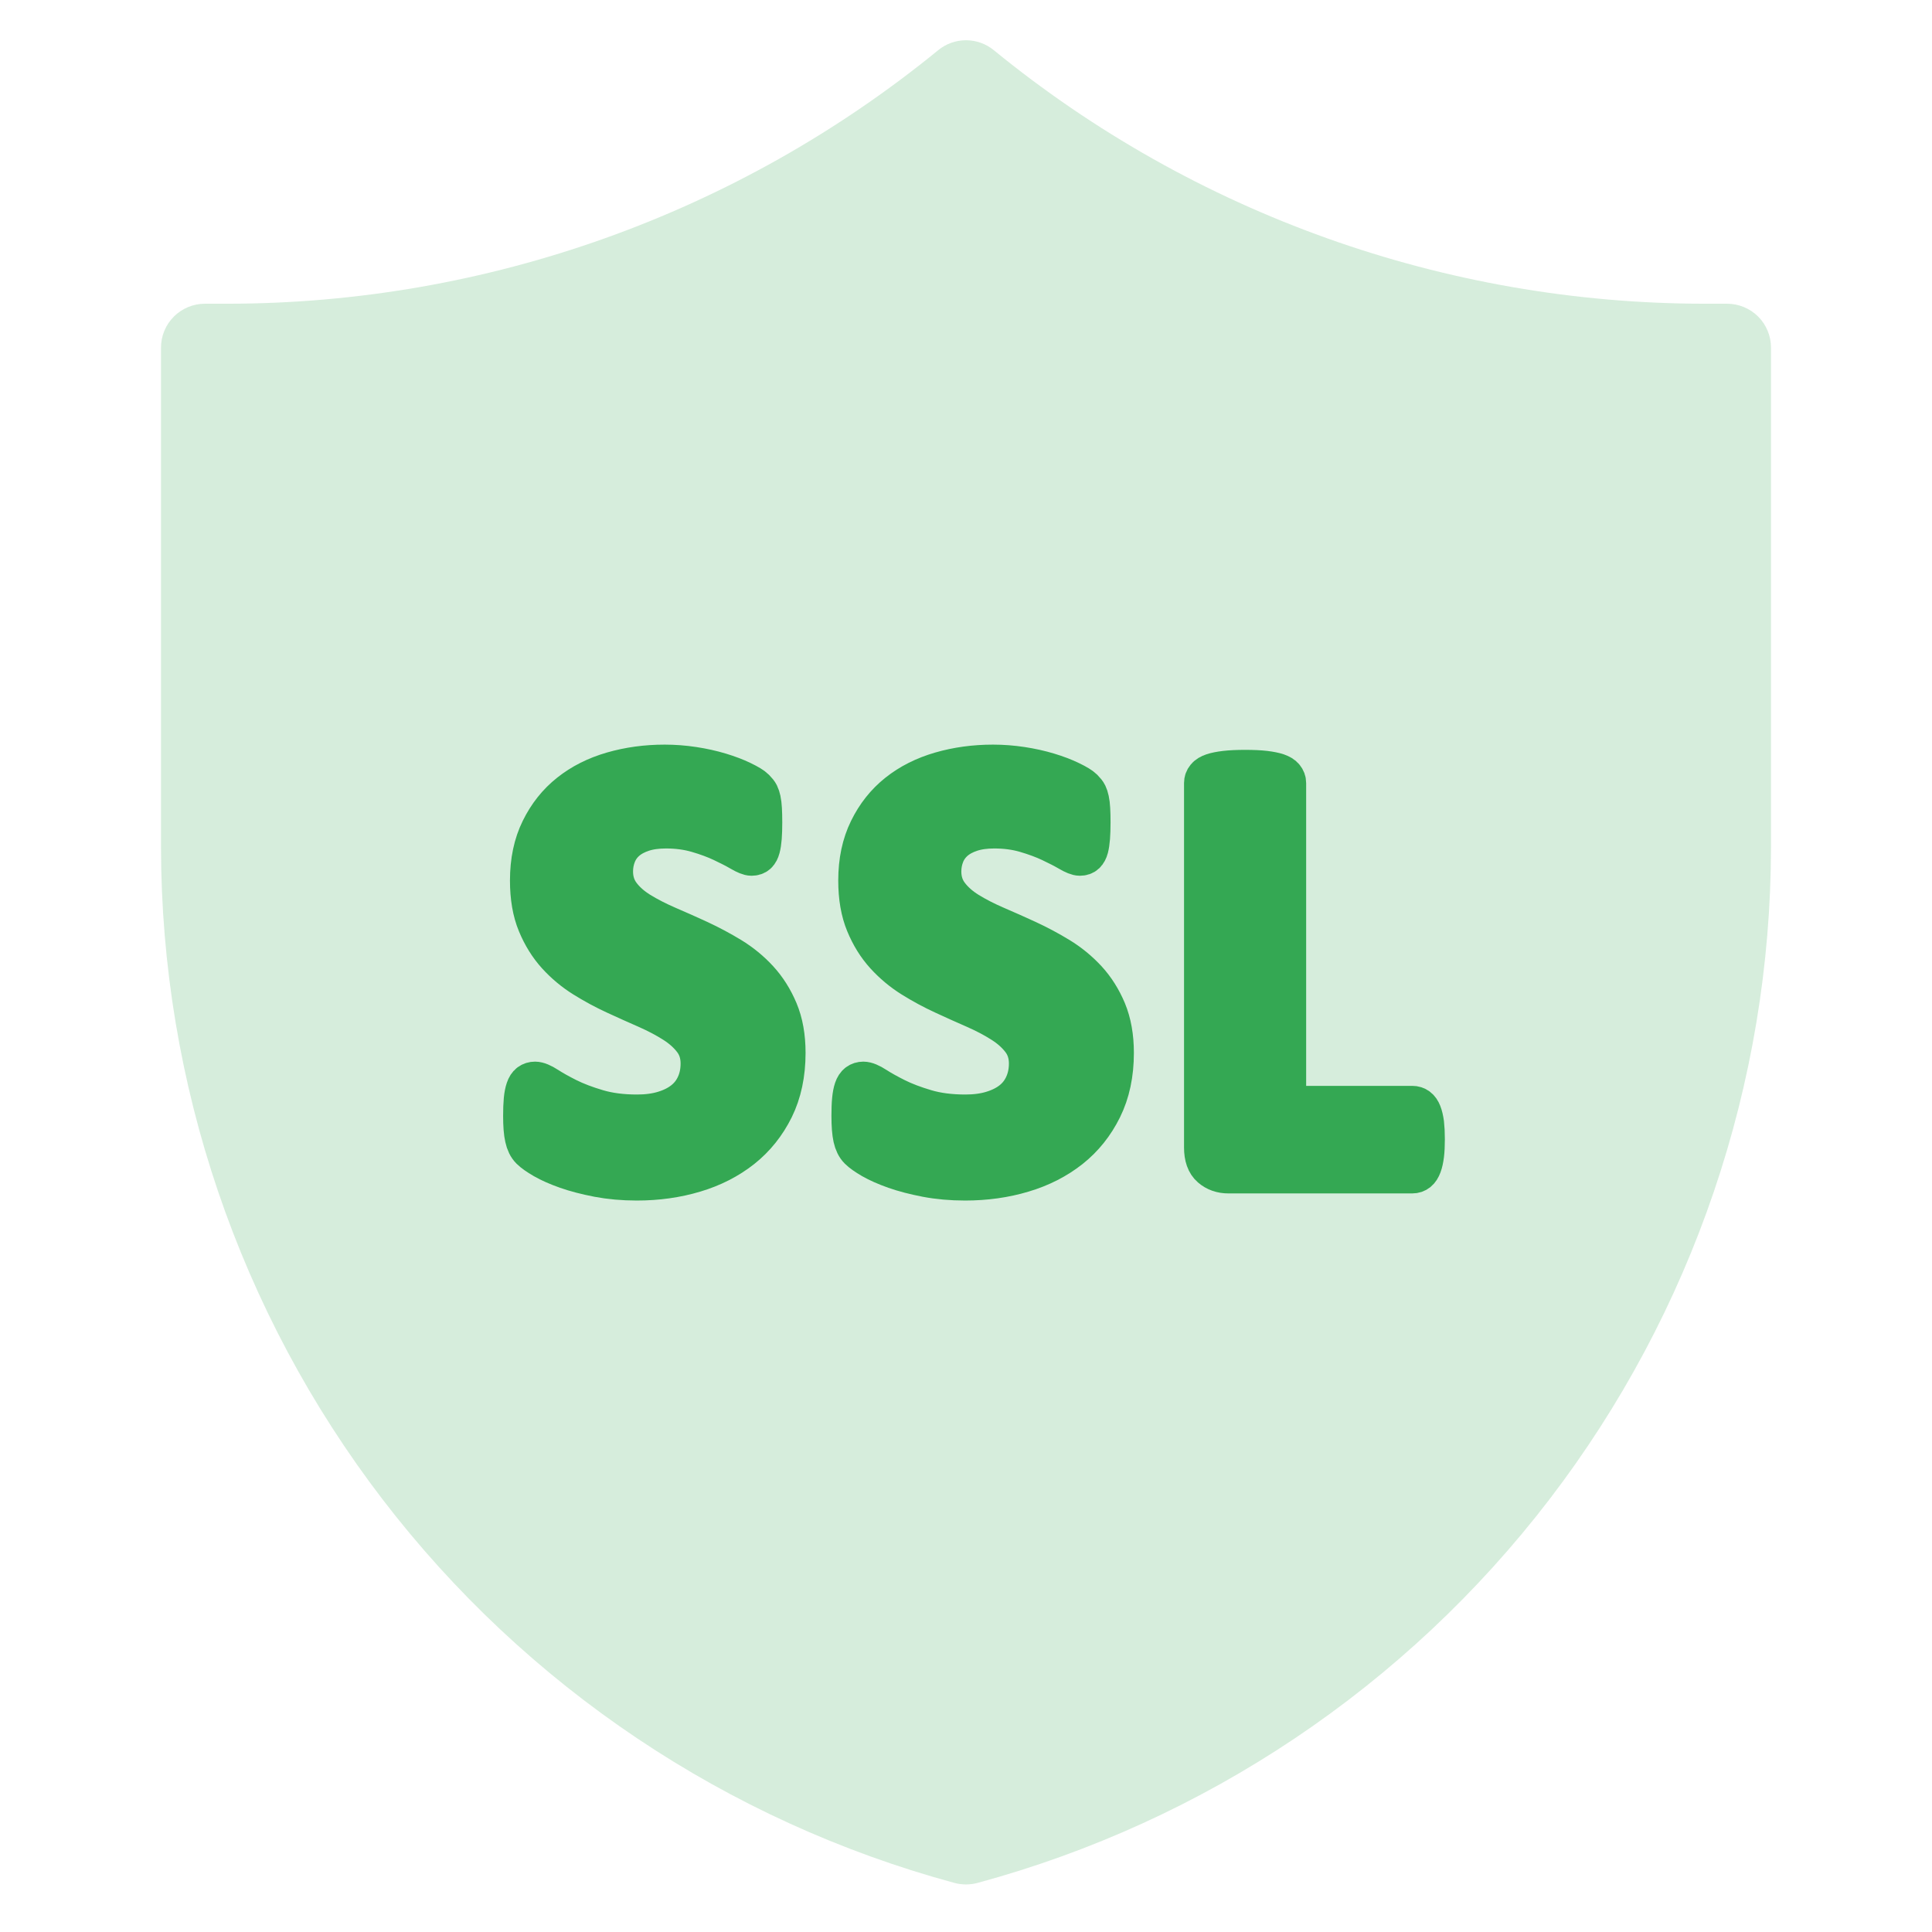 <svg width="48" height="48" viewBox="0 0 48 48" fill="none" xmlns="http://www.w3.org/2000/svg">
<path opacity="0.2" d="M42.909 7.546H42.337C35.905 7.54 29.672 5.315 24.691 1.247C24.496 1.087 24.252 1 24 1C23.748 1 23.504 1.087 23.309 1.247C18.328 5.315 12.095 7.54 5.663 7.546H5.091C4.802 7.546 4.524 7.661 4.32 7.865C4.115 8.07 4 8.347 4 8.636V21.054C4.008 26.911 5.943 32.603 9.505 37.252C13.068 41.901 18.061 45.25 23.715 46.781C23.902 46.831 24.098 46.831 24.285 46.781C29.939 45.25 34.932 41.901 38.495 37.252C42.057 32.603 43.992 26.911 44 21.054V8.636C44 8.347 43.885 8.07 43.681 7.865C43.476 7.661 43.198 7.546 42.909 7.546Z" fill="#34A853"/>
<path d="M18.842 24.345C18.642 24.127 18.413 23.939 18.156 23.782C17.899 23.626 17.637 23.486 17.37 23.362C17.103 23.239 16.841 23.122 16.584 23.012C16.328 22.901 16.098 22.783 15.894 22.658C15.691 22.532 15.529 22.388 15.409 22.226C15.289 22.064 15.228 21.873 15.228 21.651C15.228 21.502 15.255 21.361 15.309 21.228C15.363 21.094 15.445 20.98 15.555 20.884C15.665 20.789 15.803 20.715 15.967 20.661C16.132 20.607 16.325 20.58 16.546 20.58C16.828 20.58 17.087 20.615 17.324 20.684C17.561 20.753 17.768 20.83 17.948 20.915C18.128 21 18.28 21.078 18.403 21.15C18.526 21.222 18.616 21.258 18.672 21.258C18.729 21.258 18.774 21.242 18.808 21.212C18.841 21.181 18.866 21.133 18.884 21.066C18.902 20.999 18.915 20.914 18.923 20.811C18.931 20.708 18.935 20.582 18.935 20.434C18.935 20.3 18.932 20.189 18.927 20.099C18.922 20.009 18.913 19.935 18.9 19.875C18.887 19.816 18.872 19.769 18.854 19.733C18.836 19.697 18.801 19.653 18.75 19.602C18.699 19.55 18.594 19.486 18.434 19.409C18.275 19.332 18.092 19.263 17.887 19.201C17.681 19.139 17.461 19.09 17.224 19.054C16.987 19.018 16.751 19 16.515 19C16.057 19 15.625 19.059 15.216 19.177C14.808 19.295 14.453 19.474 14.153 19.713C13.852 19.952 13.614 20.252 13.436 20.615C13.258 20.977 13.17 21.397 13.17 21.875C13.17 22.291 13.231 22.649 13.355 22.947C13.478 23.245 13.639 23.503 13.836 23.721C14.034 23.939 14.259 24.127 14.511 24.284C14.763 24.441 15.022 24.581 15.289 24.704C15.556 24.827 15.816 24.944 16.068 25.054C16.319 25.165 16.544 25.283 16.742 25.409C16.94 25.534 17.101 25.678 17.224 25.84C17.347 26.002 17.409 26.196 17.409 26.422C17.409 26.617 17.373 26.794 17.301 26.953C17.229 27.113 17.126 27.246 16.989 27.354C16.853 27.462 16.687 27.545 16.492 27.604C16.296 27.664 16.075 27.693 15.829 27.693C15.454 27.693 15.123 27.65 14.839 27.565C14.553 27.481 14.308 27.387 14.102 27.285C13.897 27.182 13.729 27.088 13.598 27.003C13.467 26.918 13.365 26.876 13.293 26.876C13.241 26.876 13.196 26.89 13.158 26.918C13.119 26.947 13.088 26.994 13.066 27.061C13.043 27.128 13.025 27.216 13.015 27.323C13.005 27.431 13 27.565 13 27.724C13 27.96 13.014 28.142 13.043 28.267C13.07 28.393 13.118 28.489 13.185 28.556C13.252 28.623 13.361 28.7 13.513 28.788C13.664 28.875 13.853 28.958 14.079 29.038C14.304 29.117 14.566 29.185 14.862 29.242C15.157 29.298 15.476 29.327 15.821 29.327C16.33 29.327 16.808 29.26 17.255 29.126C17.702 28.993 18.092 28.793 18.427 28.529C18.76 28.265 19.025 27.934 19.221 27.539C19.416 27.143 19.514 26.683 19.514 26.159C19.514 25.758 19.452 25.411 19.328 25.115C19.204 24.82 19.042 24.563 18.842 24.345Z" fill="#34A853" stroke="#34A853"/>
<path d="M27 24.345C26.798 24.127 26.57 23.939 26.313 23.782C26.057 23.626 25.795 23.486 25.527 23.362C25.26 23.239 24.997 23.122 24.741 23.012C24.484 22.901 24.254 22.783 24.051 22.658C23.848 22.532 23.686 22.388 23.566 22.226C23.445 22.064 23.384 21.873 23.384 21.651C23.384 21.502 23.412 21.361 23.465 21.228C23.52 21.094 23.602 20.98 23.712 20.884C23.822 20.789 23.96 20.715 24.124 20.661C24.288 20.607 24.481 20.58 24.702 20.58C24.985 20.58 25.244 20.615 25.48 20.684C25.717 20.754 25.925 20.83 26.104 20.915C26.284 21 26.436 21.078 26.559 21.15C26.682 21.222 26.773 21.258 26.829 21.258C26.885 21.258 26.931 21.242 26.963 21.212C26.997 21.181 27.023 21.133 27.041 21.066C27.058 20.999 27.071 20.914 27.079 20.811C27.087 20.708 27.091 20.582 27.091 20.434C27.091 20.3 27.089 20.189 27.083 20.099C27.078 20.009 27.069 19.935 27.056 19.875C27.044 19.816 27.027 19.769 27.01 19.733C26.993 19.697 26.958 19.653 26.907 19.602C26.855 19.55 26.75 19.486 26.59 19.409C26.431 19.332 26.249 19.263 26.043 19.201C25.838 19.139 25.617 19.09 25.381 19.054C25.144 19.018 24.907 19 24.671 19C24.214 19 23.781 19.059 23.373 19.177C22.965 19.295 22.609 19.474 22.309 19.713C22.009 19.952 21.77 20.252 21.593 20.615C21.415 20.977 21.326 21.397 21.326 21.875C21.326 22.291 21.388 22.649 21.512 22.947C21.635 23.245 21.795 23.503 21.993 23.721C22.191 23.939 22.416 24.127 22.667 24.284C22.919 24.441 23.178 24.581 23.446 24.704C23.712 24.827 23.972 24.944 24.224 25.054C24.476 25.165 24.701 25.283 24.898 25.409C25.096 25.534 25.257 25.678 25.38 25.84C25.503 26.002 25.566 26.196 25.566 26.422C25.566 26.617 25.529 26.794 25.457 26.953C25.385 27.113 25.282 27.246 25.146 27.354C25.01 27.462 24.843 27.545 24.648 27.604C24.453 27.664 24.232 27.693 23.985 27.693C23.61 27.693 23.28 27.65 22.995 27.565C22.71 27.481 22.464 27.387 22.259 27.285C22.054 27.182 21.885 27.088 21.754 27.003C21.623 26.918 21.521 26.876 21.449 26.876C21.398 26.876 21.353 26.89 21.315 26.918C21.276 26.947 21.245 26.994 21.222 27.061C21.199 27.128 21.182 27.216 21.172 27.323C21.161 27.431 21.157 27.565 21.157 27.724C21.157 27.96 21.171 28.142 21.199 28.267C21.227 28.393 21.274 28.489 21.342 28.556C21.409 28.623 21.517 28.7 21.669 28.788C21.821 28.875 22.01 28.958 22.235 29.038C22.461 29.117 22.722 29.185 23.018 29.242C23.313 29.298 23.633 29.327 23.978 29.327C24.486 29.327 24.965 29.26 25.411 29.126C25.859 28.993 26.249 28.793 26.584 28.529C26.917 28.265 27.182 27.934 27.377 27.539C27.573 27.143 27.671 26.683 27.671 26.159C27.671 25.758 27.608 25.411 27.486 25.115C27.362 24.82 27.2 24.563 27 24.345Z" fill="#34A853" stroke="#34A853"/>
<path d="M35.318 27.659C35.293 27.595 35.261 27.549 35.222 27.52C35.183 27.492 35.139 27.478 35.087 27.478H31.951V19.454C31.951 19.403 31.934 19.357 31.9 19.316C31.867 19.274 31.812 19.242 31.735 19.215C31.658 19.189 31.555 19.169 31.427 19.153C31.298 19.138 31.134 19.13 30.934 19.13C30.739 19.13 30.575 19.138 30.444 19.153C30.313 19.169 30.209 19.189 30.132 19.215C30.055 19.241 30 19.274 29.967 19.316C29.933 19.357 29.917 19.403 29.917 19.454V28.51C29.917 28.736 29.975 28.9 30.09 28.999C30.206 29.1 30.349 29.15 30.518 29.15H35.089C35.14 29.15 35.185 29.135 35.224 29.104C35.262 29.073 35.294 29.023 35.32 28.953C35.346 28.884 35.364 28.797 35.378 28.692C35.391 28.586 35.397 28.456 35.397 28.302C35.397 28.148 35.39 28.018 35.378 27.912C35.363 27.808 35.344 27.724 35.318 27.659Z" fill="#34A853" stroke="#34A853"/>
</svg>
